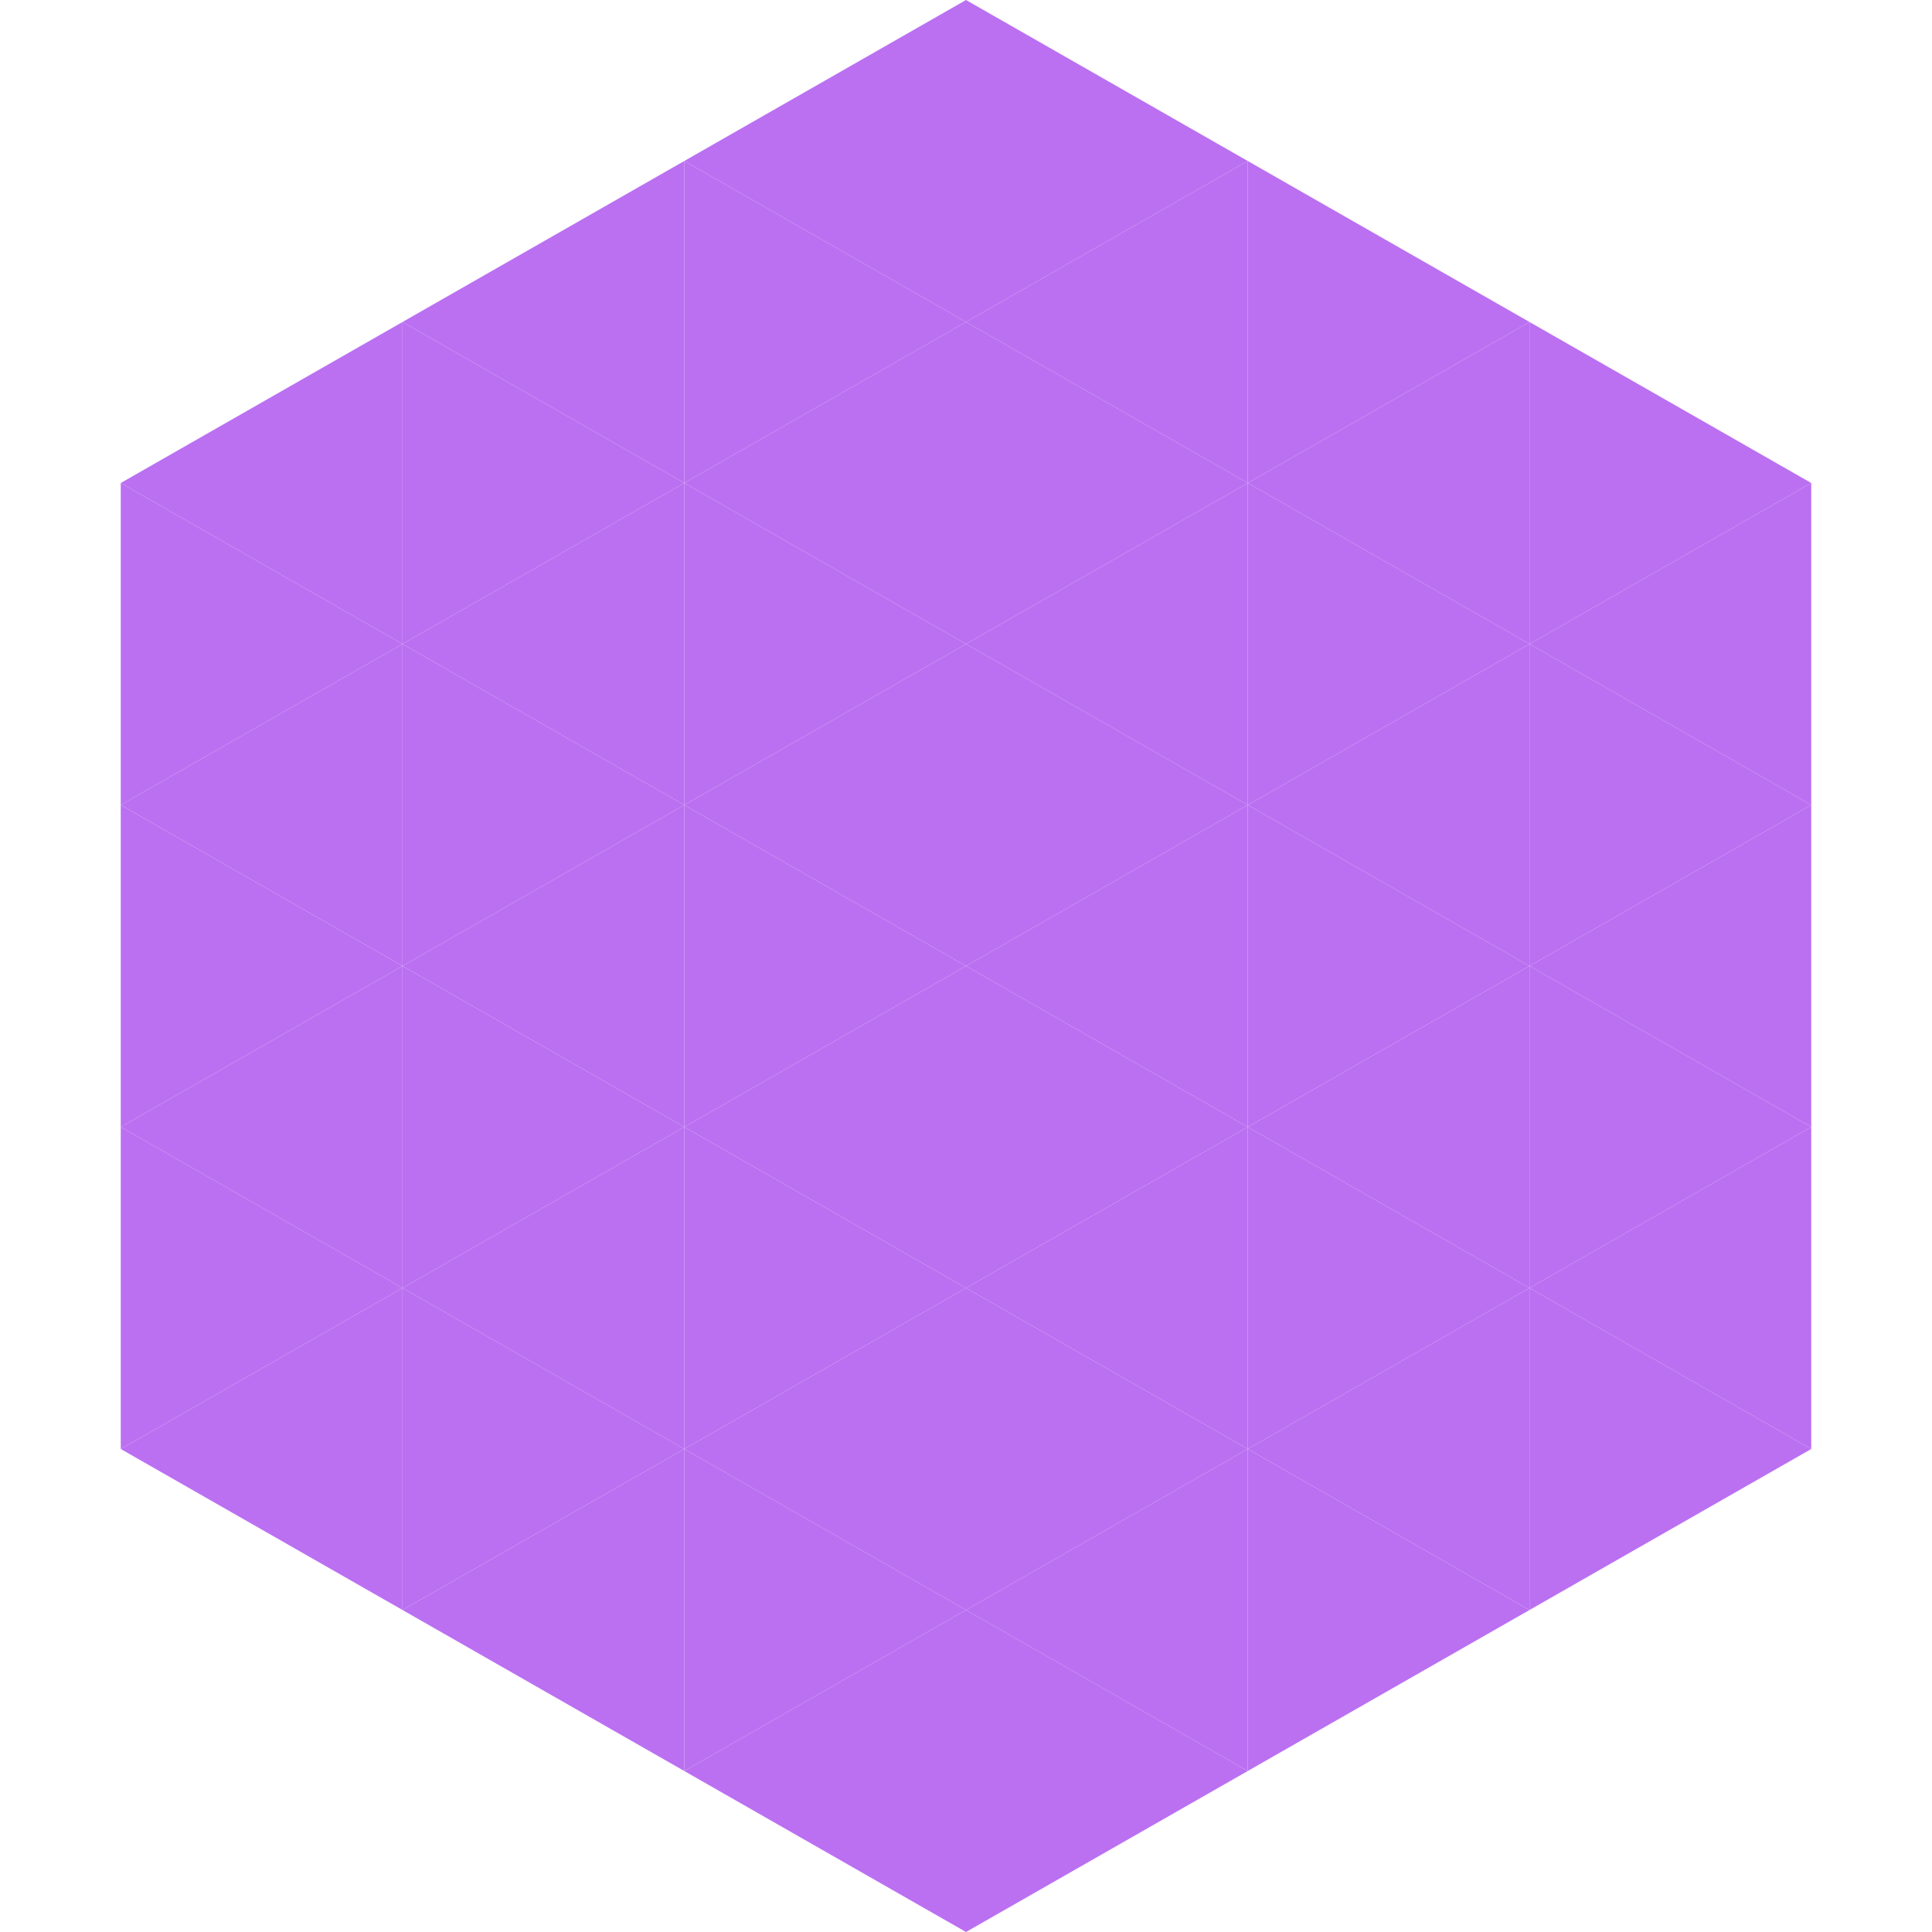 <?xml version="1.0"?>
<!-- Generated by SVGo -->
<svg width="240" height="240"
     xmlns="http://www.w3.org/2000/svg"
     xmlns:xlink="http://www.w3.org/1999/xlink">
<polygon points="50,40 15,60 50,80" style="fill:rgb(187,112,241)" />
<polygon points="190,40 225,60 190,80" style="fill:rgb(187,112,241)" />
<polygon points="15,60 50,80 15,100" style="fill:rgb(187,112,241)" />
<polygon points="225,60 190,80 225,100" style="fill:rgb(187,112,241)" />
<polygon points="50,80 15,100 50,120" style="fill:rgb(187,112,241)" />
<polygon points="190,80 225,100 190,120" style="fill:rgb(187,112,241)" />
<polygon points="15,100 50,120 15,140" style="fill:rgb(187,112,241)" />
<polygon points="225,100 190,120 225,140" style="fill:rgb(187,112,241)" />
<polygon points="50,120 15,140 50,160" style="fill:rgb(187,112,241)" />
<polygon points="190,120 225,140 190,160" style="fill:rgb(187,112,241)" />
<polygon points="15,140 50,160 15,180" style="fill:rgb(187,112,241)" />
<polygon points="225,140 190,160 225,180" style="fill:rgb(187,112,241)" />
<polygon points="50,160 15,180 50,200" style="fill:rgb(187,112,241)" />
<polygon points="190,160 225,180 190,200" style="fill:rgb(187,112,241)" />
<polygon points="15,180 50,200 15,220" style="fill:rgb(255,255,255); fill-opacity:0" />
<polygon points="225,180 190,200 225,220" style="fill:rgb(255,255,255); fill-opacity:0" />
<polygon points="50,0 85,20 50,40" style="fill:rgb(255,255,255); fill-opacity:0" />
<polygon points="190,0 155,20 190,40" style="fill:rgb(255,255,255); fill-opacity:0" />
<polygon points="85,20 50,40 85,60" style="fill:rgb(187,112,241)" />
<polygon points="155,20 190,40 155,60" style="fill:rgb(187,112,241)" />
<polygon points="50,40 85,60 50,80" style="fill:rgb(187,112,241)" />
<polygon points="190,40 155,60 190,80" style="fill:rgb(187,112,241)" />
<polygon points="85,60 50,80 85,100" style="fill:rgb(187,112,241)" />
<polygon points="155,60 190,80 155,100" style="fill:rgb(187,112,241)" />
<polygon points="50,80 85,100 50,120" style="fill:rgb(187,112,241)" />
<polygon points="190,80 155,100 190,120" style="fill:rgb(187,112,241)" />
<polygon points="85,100 50,120 85,140" style="fill:rgb(187,112,241)" />
<polygon points="155,100 190,120 155,140" style="fill:rgb(187,112,241)" />
<polygon points="50,120 85,140 50,160" style="fill:rgb(187,112,241)" />
<polygon points="190,120 155,140 190,160" style="fill:rgb(187,112,241)" />
<polygon points="85,140 50,160 85,180" style="fill:rgb(187,112,241)" />
<polygon points="155,140 190,160 155,180" style="fill:rgb(187,112,241)" />
<polygon points="50,160 85,180 50,200" style="fill:rgb(187,112,241)" />
<polygon points="190,160 155,180 190,200" style="fill:rgb(187,112,241)" />
<polygon points="85,180 50,200 85,220" style="fill:rgb(187,112,241)" />
<polygon points="155,180 190,200 155,220" style="fill:rgb(187,112,241)" />
<polygon points="120,0 85,20 120,40" style="fill:rgb(187,112,241)" />
<polygon points="120,0 155,20 120,40" style="fill:rgb(187,112,241)" />
<polygon points="85,20 120,40 85,60" style="fill:rgb(187,112,241)" />
<polygon points="155,20 120,40 155,60" style="fill:rgb(187,112,241)" />
<polygon points="120,40 85,60 120,80" style="fill:rgb(187,112,241)" />
<polygon points="120,40 155,60 120,80" style="fill:rgb(187,112,241)" />
<polygon points="85,60 120,80 85,100" style="fill:rgb(187,112,241)" />
<polygon points="155,60 120,80 155,100" style="fill:rgb(187,112,241)" />
<polygon points="120,80 85,100 120,120" style="fill:rgb(187,112,241)" />
<polygon points="120,80 155,100 120,120" style="fill:rgb(187,112,241)" />
<polygon points="85,100 120,120 85,140" style="fill:rgb(187,112,241)" />
<polygon points="155,100 120,120 155,140" style="fill:rgb(187,112,241)" />
<polygon points="120,120 85,140 120,160" style="fill:rgb(187,112,241)" />
<polygon points="120,120 155,140 120,160" style="fill:rgb(187,112,241)" />
<polygon points="85,140 120,160 85,180" style="fill:rgb(187,112,241)" />
<polygon points="155,140 120,160 155,180" style="fill:rgb(187,112,241)" />
<polygon points="120,160 85,180 120,200" style="fill:rgb(187,112,241)" />
<polygon points="120,160 155,180 120,200" style="fill:rgb(187,112,241)" />
<polygon points="85,180 120,200 85,220" style="fill:rgb(187,112,241)" />
<polygon points="155,180 120,200 155,220" style="fill:rgb(187,112,241)" />
<polygon points="120,200 85,220 120,240" style="fill:rgb(187,112,241)" />
<polygon points="120,200 155,220 120,240" style="fill:rgb(187,112,241)" />
<polygon points="85,220 120,240 85,260" style="fill:rgb(255,255,255); fill-opacity:0" />
<polygon points="155,220 120,240 155,260" style="fill:rgb(255,255,255); fill-opacity:0" />
</svg>
